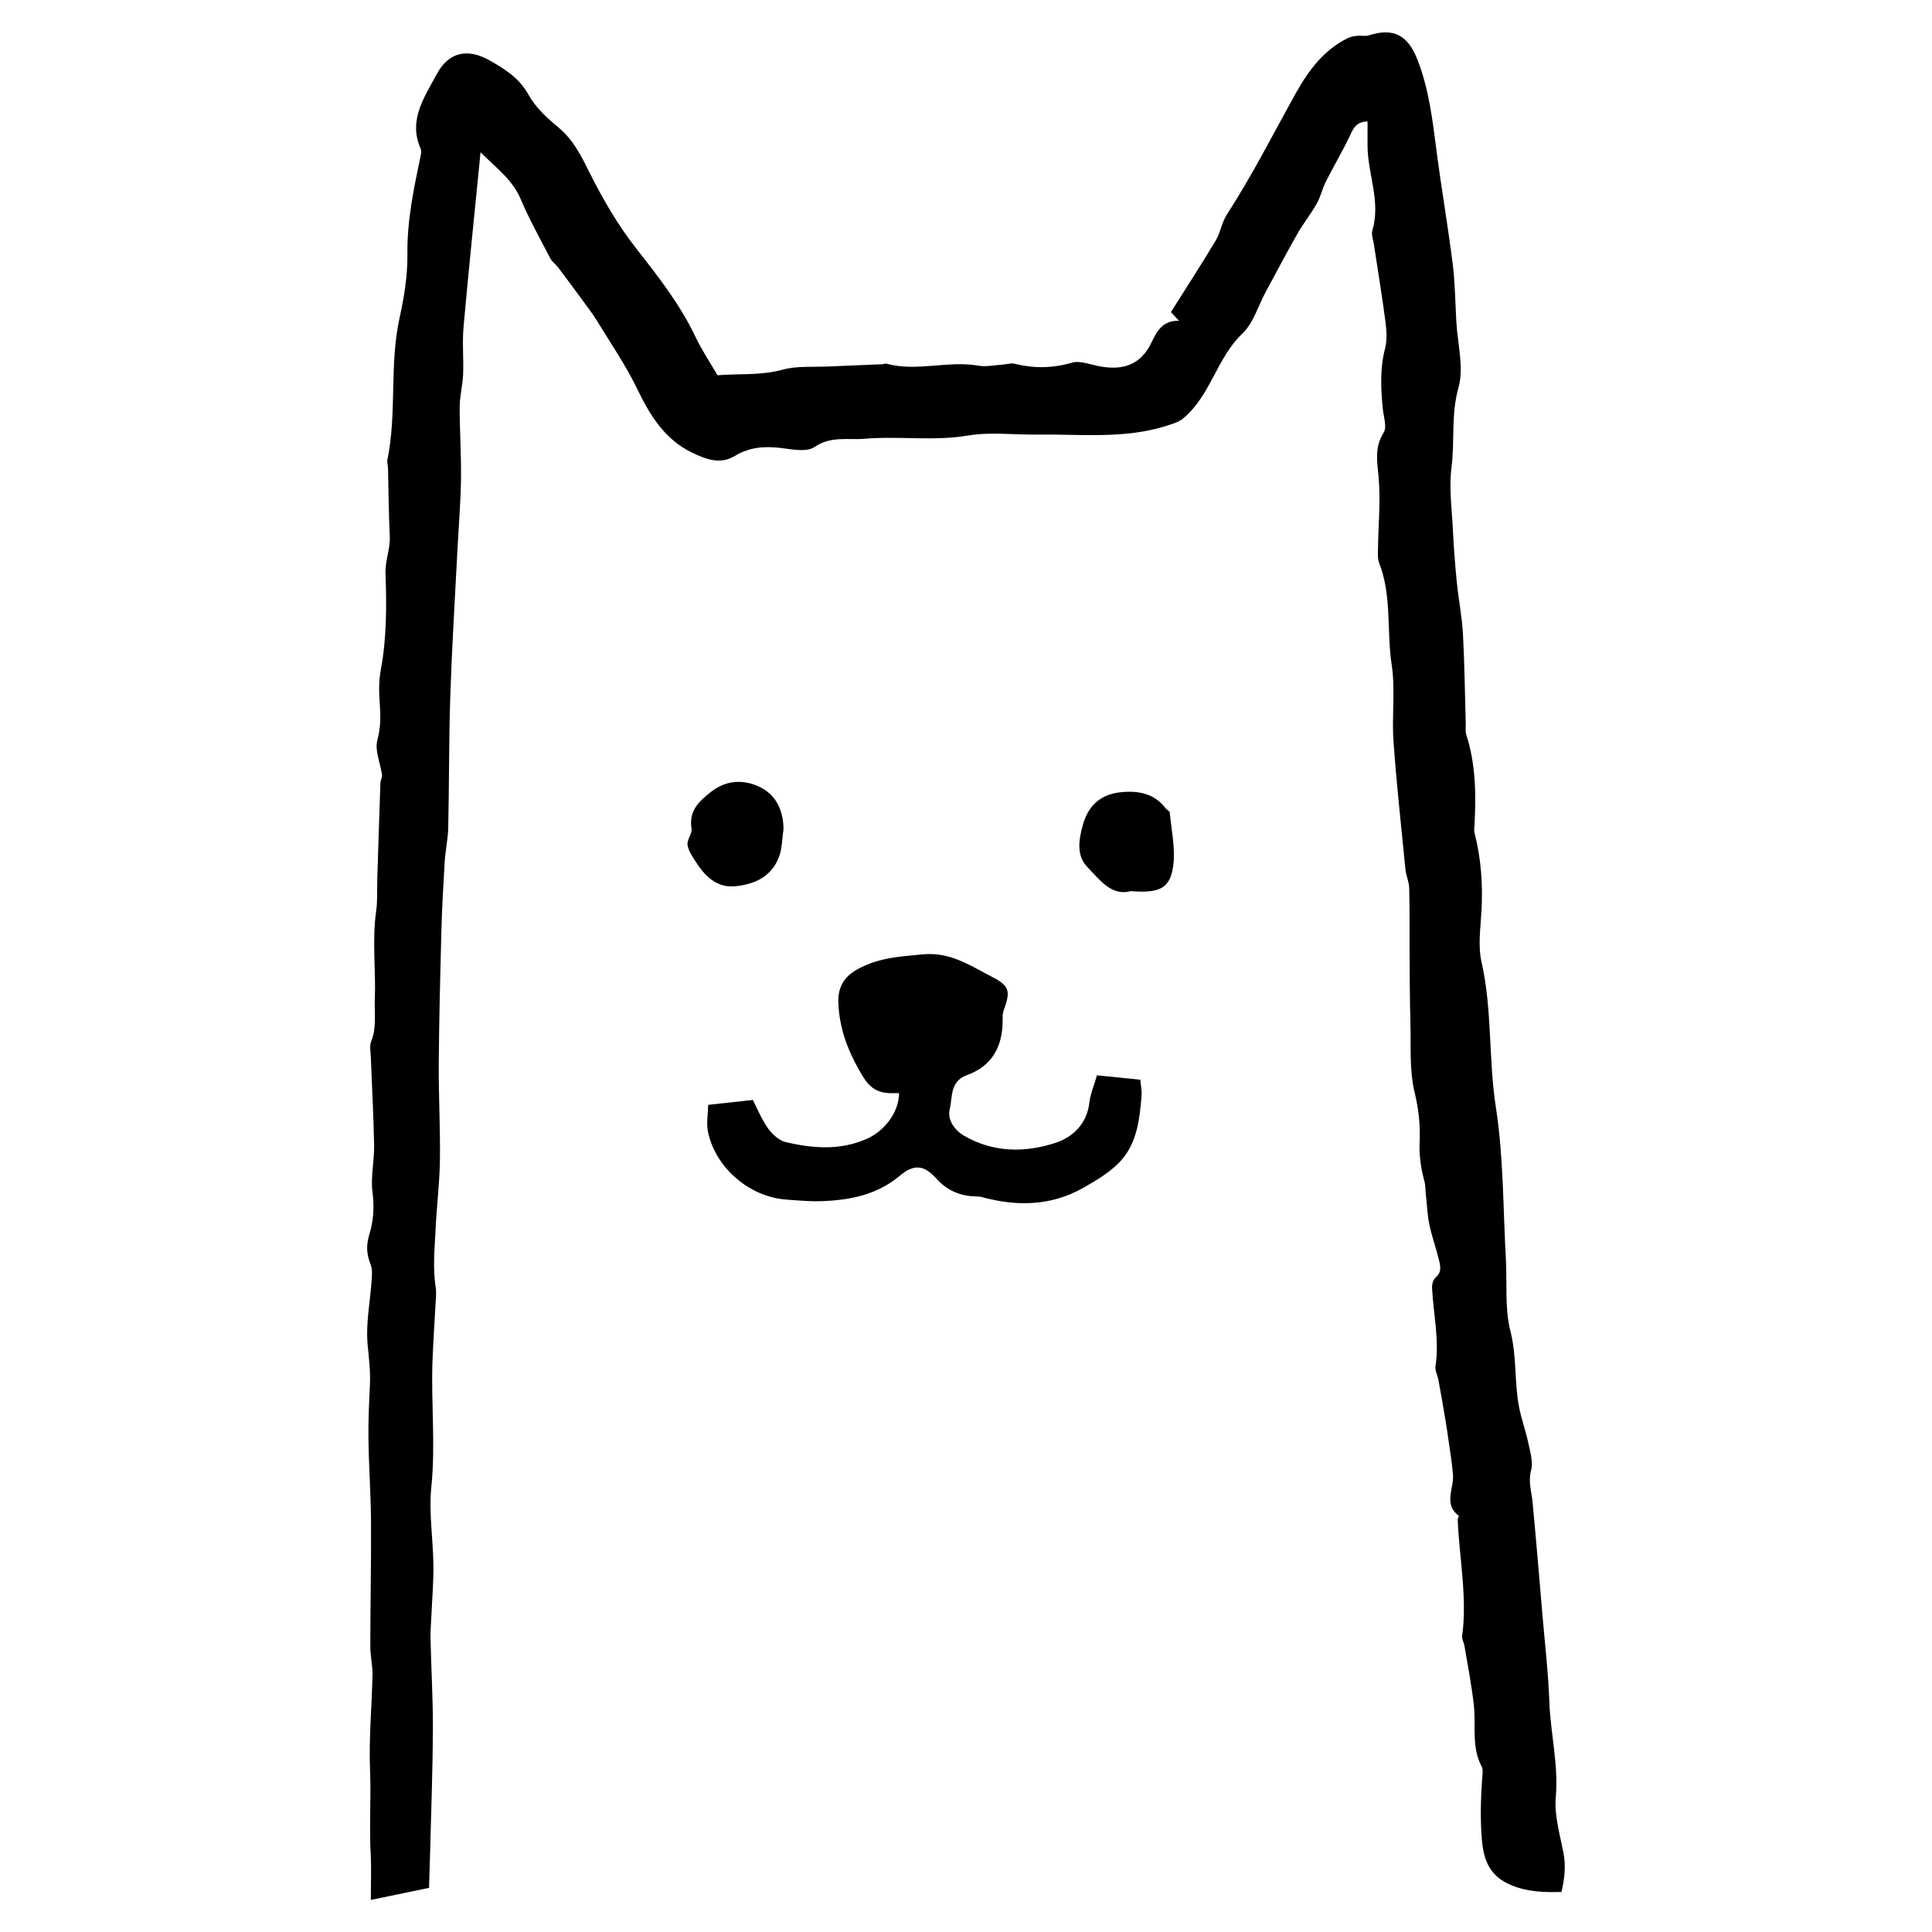 <?xml version="1.0" encoding="UTF-8"?><svg id="_イヤー_1" xmlns="http://www.w3.org/2000/svg" viewBox="0 0 300 300"><path d="M212.35,18.86c-1.72,.05-2.16,.98-2.69,2.11-1.15,2.46-2.55,4.79-3.77,7.21-.56,1.1-.81,2.36-1.42,3.43-.9,1.6-2.07,3.04-2.98,4.64-1.7,2.98-3.29,6.02-4.93,9.04-1.19,2.19-1.92,4.86-3.63,6.49-4.01,3.82-4.95,9.67-9.22,13.2-.65,.54-1.55,.81-2.38,1.08-6.67,2.17-13.55,1.33-20.37,1.42-3.55,.05-7.18-.43-10.63,.15-5.38,.9-10.73,.05-16.06,.5-2.56,.22-5.24-.47-7.79,1.28-1.2,.83-3.45,.37-5.18,.16-2.58-.32-4.94-.15-7.23,1.25-2.23,1.36-4.5,.48-6.58-.52-4.28-2.06-6.57-5.81-8.57-9.96-1.76-3.64-4.08-7.02-6.2-10.49-.76-1.24-1.66-2.4-2.53-3.58-1.16-1.59-2.34-3.18-3.53-4.75-.37-.49-.93-.87-1.21-1.4-1.58-3.05-3.27-6.05-4.6-9.21-1.31-3.09-3.93-4.93-6.23-7.27-.89,9.03-1.83,18.06-2.64,27.1-.22,2.47,.03,4.97-.07,7.45-.07,1.66-.53,3.31-.53,4.96-.01,3.8,.26,7.6,.2,11.4-.06,3.74-.38,7.48-.57,11.21-.38,7.43-.84,14.86-1.09,22.29-.22,6.83-.17,13.66-.32,20.49-.04,1.76-.44,3.51-.55,5.28-.22,3.63-.42,7.27-.52,10.91-.18,6.85-.35,13.7-.4,20.55-.03,4.96,.25,9.92,.18,14.88-.05,3.62-.52,7.23-.68,10.85-.14,2.97-.45,5.95,.03,8.93,.13,.82,.01,1.68-.03,2.52-.15,2.93-.36,5.85-.47,8.78-.25,6.53,.49,13.06-.18,19.62-.41,4,.27,8.11,.32,12.17,.03,2.6-.2,5.21-.31,7.81-.05,1.21-.17,2.41-.14,3.62,.11,4.7,.39,9.4,.37,14.1-.03,6.32-.27,12.64-.43,18.96-.05,1.82-.11,3.65-.17,5.63-3.1,.64-5.83,1.21-9.04,1.87,0-2.61,.1-4.87-.02-7.12-.24-4.34,.08-8.67-.1-13.01-.2-4.94,.28-9.9,.38-14.85,.03-1.43-.34-2.88-.34-4.31,0-6.47,.15-12.94,.11-19.42-.03-4.29-.34-8.57-.4-12.86-.04-2.8,.1-5.61,.23-8.41,.1-2.08-.15-4.1-.35-6.16-.32-3.35,.4-6.81,.63-10.22,.05-.77,.1-1.63-.17-2.31-.64-1.58-.72-2.99-.19-4.71,.63-2.04,.78-4.22,.48-6.49-.31-2.39,.29-4.88,.25-7.33-.08-4.55-.34-9.1-.51-13.65-.03-.83-.23-1.75,.06-2.46,.86-2.15,.47-4.32,.56-6.51,.18-4.57-.45-9.15,.21-13.72,.23-1.62,.12-3.29,.17-4.94,.16-5,.31-10,.49-14.99,.01-.41,.3-.83,.25-1.22-.25-1.83-1.16-3.8-.72-5.42,.51-1.9,.51-3.63,.38-5.51-.13-1.75-.19-3.56,.13-5.27,.94-4.99,.93-10.03,.75-15.03-.07-2.07,.76-3.85,.66-5.84-.17-3.52-.18-7.05-.27-10.58-.01-.42-.18-.86-.1-1.25,1.5-7.27,.29-14.77,1.89-22.05,.71-3.23,1.26-6.58,1.22-9.87-.07-5.34,1.03-10.44,2.11-15.58,.06-.29,.03-.65-.09-.93-1.92-4.41,.7-8.04,2.53-11.47,1.85-3.48,4.82-4.1,8.29-2.11,2.29,1.31,4.54,2.7,5.96,5.28,1.07,1.95,2.86,3.61,4.62,5.06,2.38,1.95,3.63,4.57,4.93,7.17,2.06,4.11,4.35,8.04,7.21,11.69,3.4,4.33,6.8,8.68,9.19,13.72,.94,1.98,2.18,3.82,3.4,5.93,3.3-.28,6.68,.07,10.08-.86,2.25-.62,4.74-.39,7.13-.5,2.8-.13,5.59-.23,8.39-.35,.21,0,.43-.14,.62-.09,4.73,1.3,9.53-.52,14.29,.31,1.2,.21,2.49-.08,3.74-.16,.62-.04,1.29-.28,1.86-.14,3,.74,5.9,.72,8.92-.16,1.27-.37,2.86,.29,4.3,.56,3.59,.67,6.4-.19,8.08-3.73,.8-1.69,1.7-3.41,4.26-3.34l-1.26-1.35c2.33-3.7,4.71-7.36,6.95-11.1,.74-1.24,.94-2.81,1.72-4.02,3.95-6.11,7.23-12.59,10.76-18.93,1.89-3.39,4.31-6.69,8.06-8.5,.43-.21,.94-.3,1.42-.35,.6-.07,1.26,.11,1.82-.07,3.89-1.24,6.09,0,7.58,3.85,1.75,4.53,2.31,9.25,2.92,13.99,.76,5.88,1.78,11.72,2.52,17.6,.38,3,.4,6.04,.57,9.06,.19,3.42,1.21,7.07,.33,10.2-1.17,4.16-.56,8.27-1.08,12.36-.41,3.21,.06,6.55,.22,9.82,.13,2.7,.34,5.41,.61,8.1,.27,2.68,.81,5.35,.95,8.04,.25,4.65,.3,9.31,.43,13.96,.01,.52-.08,1.08,.07,1.56,1.49,4.6,1.54,9.32,1.29,14.08-.02,.4-.11,.83,0,1.21,1.02,3.95,1.3,7.96,1.09,12.03-.14,2.68-.58,5.48,0,8.02,1.69,7.45,1.06,15.07,2.23,22.58,1.2,7.74,1.11,15.67,1.55,23.53,.21,3.75-.2,7.66,.71,11.23,1,3.92,.59,7.87,1.33,11.73,.37,1.94,1.07,3.82,1.48,5.76,.29,1.37,.73,2.89,.39,4.15-.46,1.73,.07,3.23,.23,4.84,.55,5.78,1.03,11.57,1.52,17.36,.39,4.56,.92,9.11,1.09,13.67,.18,4.96,1.44,9.82,1,14.87-.24,2.8,.63,5.72,1.18,8.54,.41,2.08,.19,4.05-.29,6.15-2.73,.08-5.25,0-7.78-1.04-3.32-1.36-4.32-3.81-4.59-7.14-.26-3.17-.17-6.29,.05-9.44,.04-.62,.18-1.36-.08-1.86-1.62-3.04-.86-6.33-1.21-9.5-.34-3.1-.95-6.16-1.46-9.24-.08-.51-.42-1.02-.36-1.5,.82-6.08-.44-12.07-.69-18.1,0-.19,.23-.54,.18-.57-2.43-1.83-.76-4.22-.91-6.35-.12-1.65-.4-3.29-.63-4.93-.17-1.24-.35-2.49-.56-3.72-.34-2.04-.7-4.07-1.07-6.1-.13-.72-.56-1.47-.46-2.14,.63-4.1-.33-8.11-.53-12.16-.03-.54,.16-1.29,.53-1.6,1.06-.88,.74-1.91,.5-2.9-.43-1.79-1.08-3.53-1.45-5.34-.31-1.51-.37-3.06-.54-4.6-.08-.71-.04-1.45-.23-2.14-.54-2.01-.84-3.97-.74-6.11,.12-2.53-.15-5.08-.78-7.68-.84-3.46-.55-7.21-.65-10.84-.1-3.53-.11-7.06-.13-10.6-.02-3.42,.03-6.84-.06-10.25-.02-1-.49-1.98-.59-2.99-.65-6.62-1.38-13.23-1.85-19.87-.28-3.94,.31-7.97-.28-11.85-.8-5.26,.05-10.71-1.95-15.82-.25-.64-.19-1.43-.18-2.15,.05-3.76,.44-7.54,.09-11.26-.23-2.43-.63-4.56,.8-6.83,.54-.86-.02-2.45-.14-3.7-.31-3.13-.46-6.23,.35-9.34,.33-1.27,.25-2.71,.08-4.03-.53-4.07-1.2-8.12-1.82-12.18-.11-.72-.42-1.51-.23-2.15,1.35-4.51-.76-8.79-.75-13.2,0-1.14,0-2.28,0-3.7Z"/><path d="M170.33,166.97c2.5,.26,4.5,.46,6.74,.69,.07,.87,.25,1.67,.19,2.46-.27,3.46-.67,7.04-2.9,9.75-1.59,1.93-3.95,3.33-6.18,4.59-4.99,2.83-10.33,2.9-15.76,1.41-.3-.08-.63-.08-.94-.09-2.41-.08-4.38-.89-6.07-2.76-1.98-2.19-3.52-2.27-5.72-.43-3.49,2.93-7.61,3.74-11.94,3.92-1.88,.08-3.77-.1-5.66-.24-5.7-.41-10.99-4.92-12.15-10.5-.28-1.33,0-2.78,.03-4.21,2.49-.27,4.55-.5,6.93-.76,.68,1.32,1.34,2.97,2.34,4.38,.66,.93,1.72,1.92,2.77,2.17,4.2,.97,8.41,1.33,12.58-.51,2.65-1.17,4.98-3.99,5.02-7.1-.48,0-.96,.01-1.44,0-1.9-.06-3.11-.81-4.2-2.61-2.15-3.56-3.63-7.21-3.79-11.39-.1-2.49,.9-4.12,3.12-5.32,3.16-1.71,6.5-1.9,9.99-2.23,4.31-.41,7.42,1.79,10.8,3.52,2.71,1.39,2.84,2.24,1.75,5.21-.17,.46-.15,1-.15,1.51,.01,4.07-1.63,7.11-5.58,8.53-2.63,.95-2.19,3.45-2.64,5.29-.39,1.58,.71,3.24,2.29,4.14,4.56,2.62,9.48,2.62,14.22,1.04,2.61-.87,4.79-2.92,5.17-6.17,.17-1.42,.76-2.78,1.19-4.29Z"/><path d="M121.67,128.68c-.24,1.73-.24,2.92-.58,4-1.07,3.36-3.82,4.65-6.98,4.94-2.91,.26-4.74-1.68-6.17-3.95-.5-.79-1.08-1.65-1.18-2.52-.09-.81,.75-1.73,.62-2.51-.45-2.76,1.2-4.25,3.04-5.69,2.35-1.84,5.05-1.96,7.55-.75,2.8,1.35,3.67,4.04,3.69,6.48Z"/><path d="M175.57,138.38c-3,.81-4.81-1.78-6.71-3.73-1.76-1.8-1.35-4.27-.71-6.57,.85-3.04,2.8-4.77,5.96-5.07,2.68-.26,5.12,.19,6.89,2.5,.19,.25,.62,.43,.64,.66,.25,2.76,.9,5.58,.54,8.26-.47,3.53-2.11,4.3-6.62,3.94Z"/></svg>